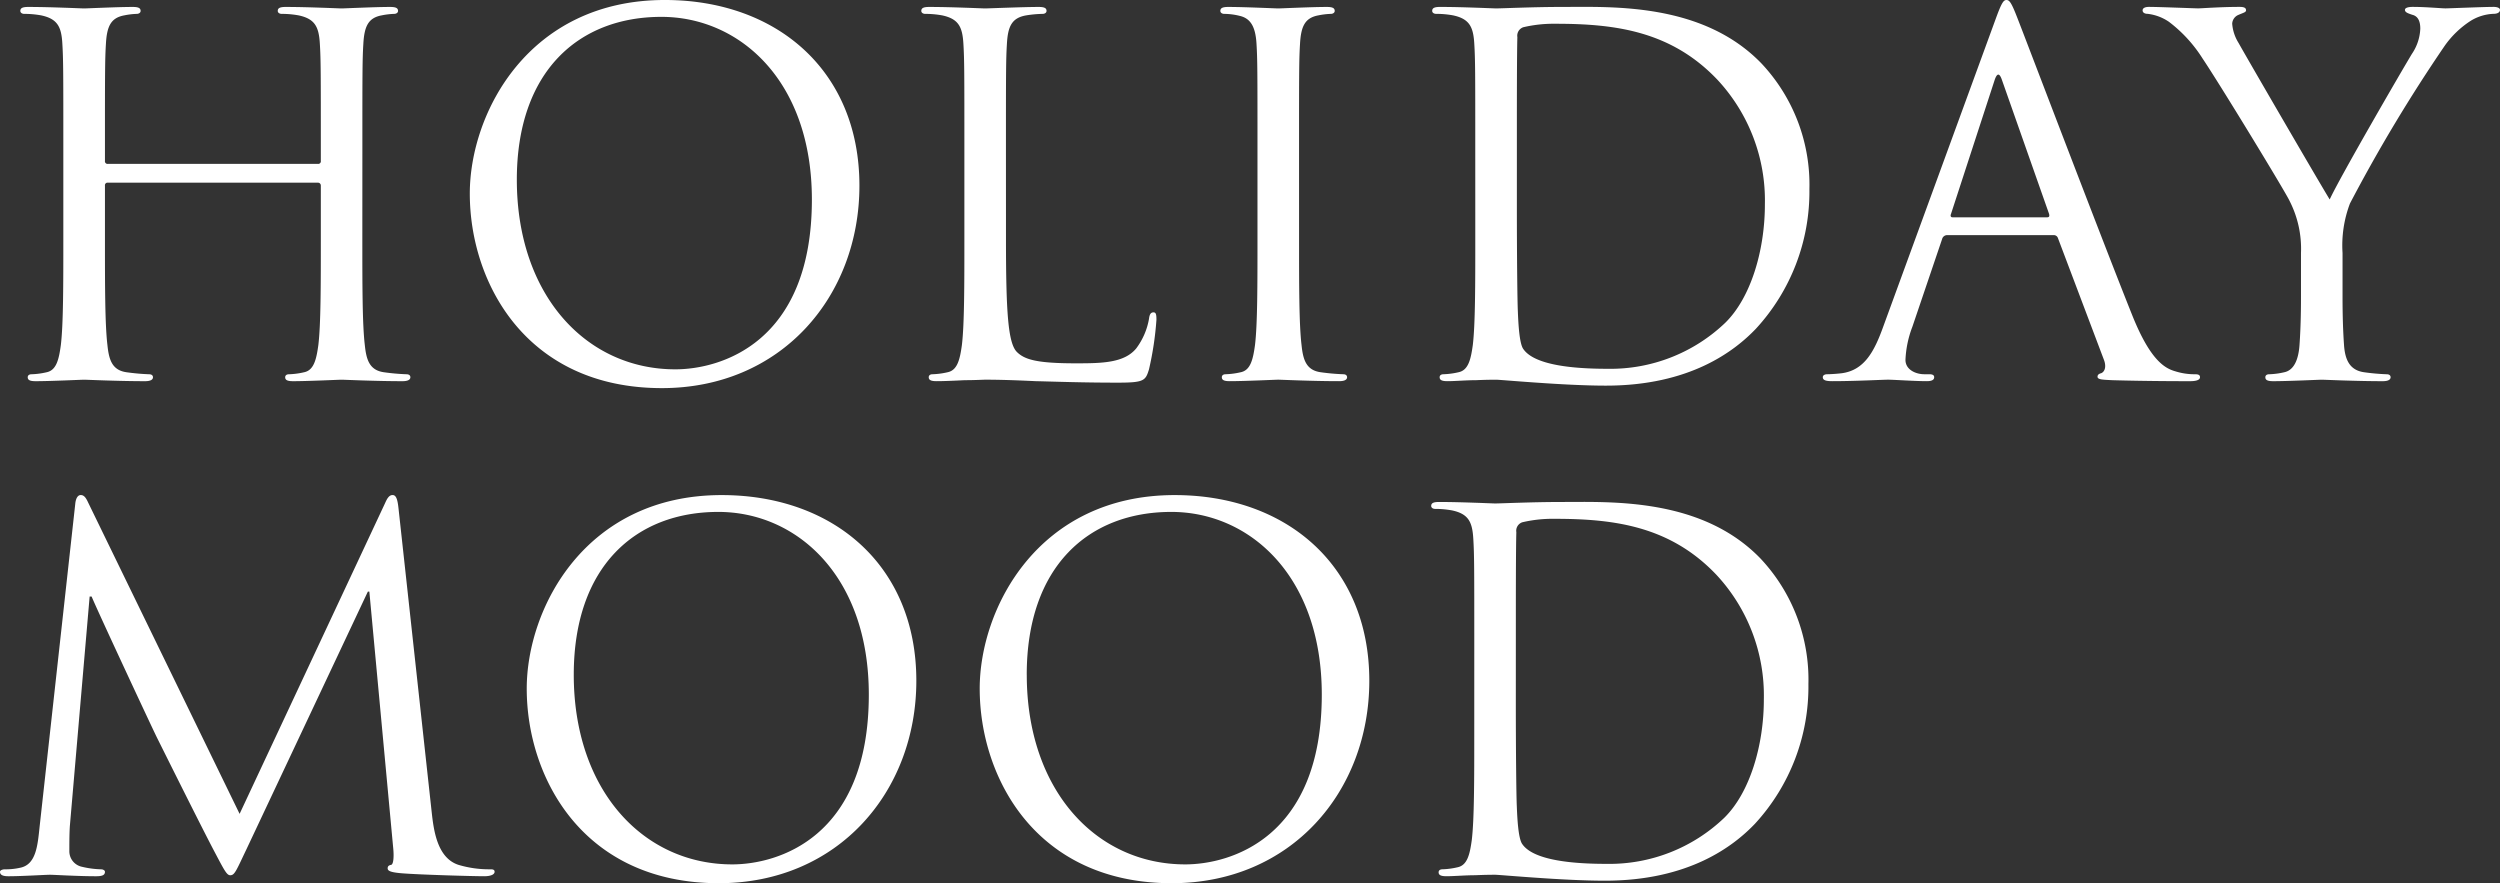 <svg xmlns="http://www.w3.org/2000/svg" width="272.7" height="96.336" viewBox="0 0 272.7 96.336">
  <rect x="0" y="0" width="272.7" height="96.336" fill="#333333" stroke="none"/>
  <path id="fv-title-01" d="M42.228-25c0-8.424,0-9.936.108-11.664.108-1.89.54-2.808,2-3.078a8.028,8.028,0,0,1,1.35-.162c.216,0,.432-.108.432-.324,0-.324-.27-.432-.864-.432-1.62,0-5.022.162-5.292.162s-3.672-.162-6.1-.162c-.594,0-.864.108-.864.432,0,.216.216.324.432.324a10.1,10.1,0,0,1,1.836.162c1.782.378,2.214,1.242,2.322,3.078.108,1.728.108,3.24.108,11.664v1.134a.284.284,0,0,1-.324.324h-22.9a.284.284,0,0,1-.324-.324V-25c0-8.424,0-9.936.108-11.664.108-1.89.54-2.808,2-3.078a8.028,8.028,0,0,1,1.35-.162c.216,0,.432-.108.432-.324,0-.324-.27-.432-.864-.432-1.62,0-5.022.162-5.292.162s-3.672-.162-6.1-.162c-.594,0-.864.108-.864.432,0,.216.216.324.432.324a10.1,10.1,0,0,1,1.836.162C8.964-39.366,9.4-38.5,9.5-36.666c.108,1.728.108,3.24.108,11.664v9.5c0,5.184,0,9.45-.27,11.718C9.126-2.214,8.856-1.026,7.776-.81a8.337,8.337,0,0,1-1.62.216c-.324,0-.432.162-.432.324,0,.324.27.432.864.432C8.208.162,11.61,0,11.88,0s3.672.162,6.642.162c.594,0,.864-.162.864-.432,0-.162-.108-.324-.432-.324a23.552,23.552,0,0,1-2.43-.216c-1.62-.216-1.944-1.4-2.106-2.97-.27-2.268-.27-6.534-.27-11.718v-5.67a.284.284,0,0,1,.324-.324h22.9a.311.311,0,0,1,.324.324v5.67c0,5.184,0,9.45-.27,11.718-.216,1.566-.486,2.754-1.566,2.97a8.337,8.337,0,0,1-1.62.216c-.324,0-.432.162-.432.324,0,.324.27.432.864.432C36.288.162,39.69,0,39.96,0S43.632.162,46.6.162c.594,0,.864-.162.864-.432,0-.162-.108-.324-.432-.324A23.552,23.552,0,0,1,44.6-.81c-1.62-.216-1.944-1.4-2.106-2.97-.27-2.268-.27-6.534-.27-11.718Zm11.718,4.7C53.946-10.584,60.1.918,74.9.918c13.014,0,21.546-9.99,21.546-22.086,0-12.582-9.072-20.25-21.222-20.25C60.318-41.418,53.946-29.052,53.946-20.3Zm5.13-1.512c0-11.826,6.75-17.766,15.768-17.766,8.532,0,16.416,6.966,16.416,19.926,0,15.714-10.044,18.522-14.9,18.522C66.636-1.134,59.076-9.234,59.076-21.816ZM112.428-25c0-8.424,0-9.936.108-11.664.108-1.89.54-2.808,2.106-3.078a12.682,12.682,0,0,1,1.782-.162c.216,0,.432-.108.432-.324,0-.324-.27-.432-.864-.432-1.62,0-5.562.162-5.832.162s-3.672-.162-6.1-.162c-.594,0-.864.108-.864.432,0,.216.216.324.432.324a10.1,10.1,0,0,1,1.836.162c1.782.378,2.214,1.242,2.322,3.078.108,1.728.108,3.24.108,11.664v9.5c0,5.184,0,9.45-.27,11.718-.216,1.566-.486,2.754-1.566,2.97a8.337,8.337,0,0,1-1.62.216c-.324,0-.432.162-.432.324,0,.324.27.432.864.432.81,0,2-.054,3.078-.108,1.08,0,2-.054,2.214-.054,1.566,0,3.24.054,5.508.162,2.268.054,5.076.162,8.964.162,2.862,0,3.024-.216,3.4-1.458a34.473,34.473,0,0,0,.81-5.4c0-.594-.054-.81-.324-.81-.324,0-.432.27-.486.7a7.527,7.527,0,0,1-1.4,3.24c-1.3,1.566-3.672,1.62-6.534,1.62-4.212,0-5.616-.378-6.48-1.242-.972-.972-1.188-4.428-1.188-12.366ZM144.4-25c0-8.424,0-9.936.108-11.664.108-1.89.54-2.808,2-3.078a8.028,8.028,0,0,1,1.35-.162c.216,0,.432-.108.432-.324,0-.324-.27-.432-.864-.432-1.62,0-5.022.162-5.292.162s-3.672-.162-5.454-.162c-.594,0-.864.108-.864.432,0,.216.216.324.432.324a7.087,7.087,0,0,1,1.674.216c1.188.27,1.728,1.188,1.836,3.024.108,1.728.108,3.24.108,11.664v9.5c0,5.184,0,9.45-.27,11.718-.216,1.566-.486,2.754-1.566,2.97a8.337,8.337,0,0,1-1.62.216c-.324,0-.432.162-.432.324,0,.324.27.432.864.432,1.62,0,5.022-.162,5.292-.162s3.672.162,6.642.162c.594,0,.864-.162.864-.432,0-.162-.108-.324-.432-.324a23.552,23.552,0,0,1-2.43-.216c-1.62-.216-1.944-1.4-2.106-2.97-.27-2.268-.27-6.534-.27-11.718Zm19.224,9.5c0,5.184,0,9.45-.27,11.718-.216,1.566-.486,2.754-1.566,2.97a8.337,8.337,0,0,1-1.62.216c-.324,0-.432.162-.432.324,0,.324.27.432.864.432.81,0,2.052-.108,3.132-.108C164.862,0,165.78,0,165.888,0c.27,0,2.106.162,4.482.324,2.322.162,5.184.324,7.506.324,9.18,0,14.04-3.78,16.362-6.21A22.073,22.073,0,0,0,200.07-20.79a19.293,19.293,0,0,0-5.238-13.716c-6.426-6.642-16.308-6.156-21.654-6.156-3.24,0-6.642.162-7.29.162-.27,0-3.672-.162-6.1-.162-.594,0-.864.108-.864.432,0,.216.216.324.432.324a10.1,10.1,0,0,1,1.836.162c1.782.378,2.214,1.242,2.322,3.078.108,1.728.108,3.24.108,11.664Zm4.536-10.368c0-4.158,0-9.666.054-11.5a.978.978,0,0,1,.648-1.08,14.421,14.421,0,0,1,3.51-.378c6.426,0,12.582.756,17.658,6.1a19.316,19.316,0,0,1,5.184,13.608c0,4.968-1.512,10.152-4.32,12.906a18.123,18.123,0,0,1-12.852,5.022c-6.372,0-8.478-1.134-9.18-2.16-.432-.594-.54-2.754-.594-4.1-.054-1.026-.108-5.994-.108-11.718Zm39.96,20.088c-.972,2.7-2.052,4.752-4.536,5.076-.432.054-1.188.108-1.566.108-.27,0-.486.108-.486.324,0,.324.324.432,1.026.432,2.538,0,5.508-.162,6.1-.162s2.916.162,4.212.162c.486,0,.81-.108.81-.432,0-.216-.162-.324-.54-.324h-.54c-.918,0-2.052-.486-2.052-1.566a11.4,11.4,0,0,1,.756-3.618l3.24-9.558a.569.569,0,0,1,.54-.432h11.61a.472.472,0,0,1,.486.324L232.2-2.16c.324.864,0,1.35-.324,1.458-.216.054-.378.162-.378.378,0,.324.594.324,1.62.378,3.726.108,7.668.108,8.478.108.594,0,1.08-.108,1.08-.432,0-.27-.216-.324-.54-.324a6.972,6.972,0,0,1-2.16-.324c-1.134-.324-2.7-1.188-4.644-5.994-3.294-8.208-11.772-30.51-12.582-32.562-.648-1.674-.864-1.944-1.188-1.944s-.54.324-1.188,2.106Zm7.56-11.934c-.162,0-.27-.108-.162-.378l4.752-14.58q.405-1.215.81,0l5.13,14.58c.054.216.054.378-.216.378ZM253.692-9.18c0,.864,0,3.132-.162,5.4-.108,1.566-.594,2.754-1.674,2.97a8.337,8.337,0,0,1-1.62.216c-.324,0-.432.162-.432.324,0,.324.27.432.864.432,1.62,0,5.022-.162,5.292-.162s3.672.162,6.642.162c.594,0,.864-.162.864-.432,0-.162-.108-.324-.432-.324A23.552,23.552,0,0,1,260.6-.81c-1.62-.216-2.106-1.4-2.214-2.97-.162-2.268-.162-4.536-.162-5.4v-4.644a12.918,12.918,0,0,1,.81-5.4A172.1,172.1,0,0,1,269.352-36.4a10.284,10.284,0,0,1,2.862-2.754,5.142,5.142,0,0,1,2.484-.756c.432,0,.7-.162.7-.432,0-.216-.324-.324-.7-.324-1.026,0-4.914.162-5.238.162-.432,0-2.16-.162-3.564-.162-.54,0-.864.108-.864.324,0,.27.324.378.81.54.648.162.864.756.864,1.512a5.27,5.27,0,0,1-.918,2.754c-1.08,1.782-7.938,13.608-8.964,15.876-.972-1.566-9.072-15.5-9.936-17.064a4.605,4.605,0,0,1-.7-2.106,1.093,1.093,0,0,1,.7-.972c.486-.216.81-.27.81-.486s-.108-.378-.7-.378c-2.106,0-4.158.162-4.536.162-.27,0-4.32-.162-5.346-.162-.486,0-.7.162-.7.378,0,.27.27.378.54.378a5.166,5.166,0,0,1,2.322.864,15.123,15.123,0,0,1,3.672,4c1.89,2.808,9.126,14.688,9.5,15.552a11.452,11.452,0,0,1,1.242,5.67ZM46.17,14.04c-.108-1.026-.27-1.458-.648-1.458s-.594.378-.81.864L28.836,47.358,12.312,13.392c-.27-.594-.486-.81-.81-.81s-.54.378-.594.972L7.02,48.762c-.216,2.052-.378,4.158-2.16,4.482a6.941,6.941,0,0,1-1.62.162c-.27,0-.54.108-.54.27,0,.378.378.486.918.486,1.458,0,4.05-.162,4.536-.162.432,0,3.024.162,5.022.162.648,0,.972-.108.972-.486,0-.162-.216-.27-.432-.27a9.954,9.954,0,0,1-2.052-.27,1.729,1.729,0,0,1-1.4-1.674c0-.918,0-1.89.054-2.754l2.16-25.056h.216c.594,1.458,6.642,14.418,7.128,15.39.27.54,4.914,9.882,6.318,12.528,1.026,1.944,1.3,2.484,1.674,2.484.486,0,.648-.486,1.782-2.862l13.23-28.08h.162l2.592,27.864c.108.972.054,1.89-.216,1.944s-.378.162-.378.378c0,.27.27.432,1.512.54,2,.162,7.83.324,9.018.324.648,0,1.134-.162,1.134-.486,0-.216-.162-.27-.432-.27a11.711,11.711,0,0,1-3.51-.486c-2.322-.756-2.7-3.78-2.916-5.724ZM60.156,33.7c0,9.72,6.156,21.222,20.952,21.222,13.014,0,21.546-9.99,21.546-22.086,0-12.582-9.072-20.25-21.222-20.25C66.528,12.582,60.156,24.948,60.156,33.7Zm5.13-1.512c0-11.826,6.75-17.766,15.768-17.766,8.532,0,16.416,6.966,16.416,19.926,0,15.714-10.044,18.522-14.9,18.522C72.846,52.866,65.286,44.766,65.286,32.184Zm44.28,1.512c0,9.72,6.156,21.222,20.952,21.222,13.014,0,21.546-9.99,21.546-22.086,0-12.582-9.072-20.25-21.222-20.25C115.938,12.582,109.566,24.948,109.566,33.7Zm5.13-1.512c0-11.826,6.75-17.766,15.768-17.766,8.532,0,16.416,6.966,16.416,19.926,0,15.714-10.044,18.522-14.9,18.522C122.256,52.866,114.7,44.766,114.7,32.184ZM163.512,38.5c0,5.184,0,9.45-.27,11.718-.216,1.566-.486,2.754-1.566,2.97a8.337,8.337,0,0,1-1.62.216c-.324,0-.432.162-.432.324,0,.324.27.432.864.432.81,0,2.052-.108,3.132-.108C164.754,54,165.672,54,165.78,54c.27,0,2.106.162,4.482.324,2.322.162,5.184.324,7.506.324,9.18,0,14.04-3.78,16.362-6.21a22.073,22.073,0,0,0,5.832-15.228,19.293,19.293,0,0,0-5.238-13.716c-6.426-6.642-16.308-6.156-21.654-6.156-3.24,0-6.642.162-7.29.162-.27,0-3.672-.162-6.1-.162-.594,0-.864.108-.864.432,0,.216.216.324.432.324a10.1,10.1,0,0,1,1.836.162c1.782.378,2.214,1.242,2.322,3.078.108,1.728.108,3.24.108,11.664Zm4.536-10.368c0-4.158,0-9.666.054-11.5a.978.978,0,0,1,.648-1.08,14.421,14.421,0,0,1,3.51-.378c6.426,0,12.582.756,17.658,6.1A19.316,19.316,0,0,1,195.1,34.884c0,4.968-1.512,10.152-4.32,12.906a18.123,18.123,0,0,1-12.852,5.022c-6.372,0-8.478-1.134-9.18-2.16-.432-.594-.54-2.754-.594-4.1-.054-1.026-.108-5.994-.108-11.718Z" transform="translate(-2.7 41.418)" fill="#fff"/>
</svg>
